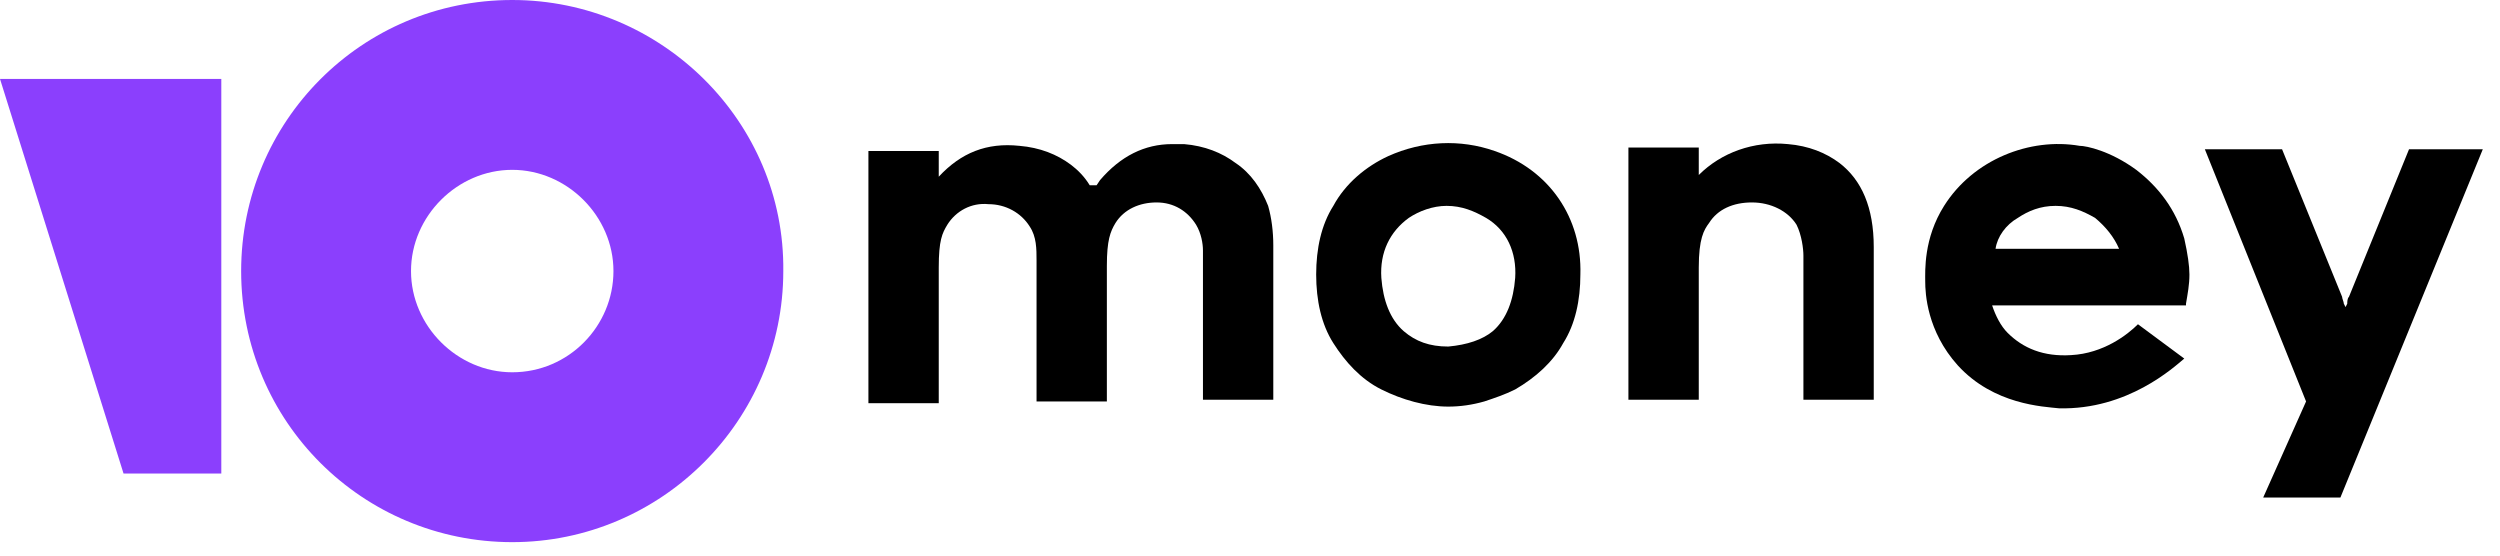 <svg width="126" height="28" viewBox="0 0 126 28" fill="none" xmlns="http://www.w3.org/2000/svg">
<path d="M25.816 0C18.207 0 12.154 6.139 12.154 13.662C12.154 21.271 18.294 27.324 25.816 27.324C33.339 27.324 39.478 21.184 39.478 13.662C39.564 6.139 33.339 0 25.816 0ZM25.816 18.763C23.049 18.763 20.715 16.429 20.715 13.662C20.715 10.895 23.049 8.56 25.816 8.56C28.583 8.56 30.918 10.895 30.918 13.662C30.918 16.429 28.669 18.763 25.816 18.763Z" fill="#8B3FFD"/>
<path d="M11.154 3.978V23.865H6.226L0 3.978H11.154Z" fill="#8B3FFD"/>
<path d="M121.415 7.523L118.388 14.959C118.302 15.045 118.302 15.218 118.302 15.305L118.215 15.478L118.129 15.305C118.129 15.218 118.042 15.045 118.042 14.959L115.016 7.523H111.125L116.226 20.233L114.065 25.076H117.956L125.133 7.523H121.415Z" fill="black"/>
<path d="M92.708 8.214C92.016 7.696 91.151 7.35 90.114 7.263C88.385 7.09 86.742 7.696 85.618 8.82V7.436H82.072V20.147H85.618V13.489C85.618 12.019 85.877 11.587 86.136 11.241C86.569 10.549 87.347 10.203 88.298 10.203C89.249 10.203 90.114 10.636 90.546 11.327C90.805 11.846 90.892 12.538 90.892 12.884C90.892 14.008 90.892 20.147 90.892 20.147H94.437V12.451C94.437 10.463 93.832 9.079 92.708 8.214Z" fill="black"/>
<path d="M75.327 7.609C73.598 7.004 71.696 7.09 69.966 7.869C68.842 8.387 67.805 9.252 67.2 10.376C66.594 11.327 66.335 12.538 66.335 13.835C66.335 15.132 66.594 16.342 67.2 17.293C67.805 18.244 68.583 19.109 69.62 19.628C70.658 20.147 71.868 20.493 72.993 20.493C73.598 20.493 74.203 20.406 74.809 20.233C75.327 20.06 75.846 19.887 76.365 19.628C77.403 19.023 78.267 18.244 78.786 17.293C79.391 16.342 79.651 15.132 79.651 13.835C79.737 10.981 78.094 8.56 75.327 7.609ZM76.365 14.008C76.279 15.132 75.933 16.083 75.241 16.688C74.722 17.12 73.944 17.38 72.993 17.466C72.042 17.466 71.35 17.207 70.744 16.688C70.053 16.083 69.707 15.132 69.62 14.008C69.534 12.711 70.053 11.673 71.004 10.981C71.523 10.636 72.215 10.376 72.906 10.376C73.684 10.376 74.29 10.636 74.895 10.981C75.933 11.587 76.451 12.711 76.365 14.008Z" fill="black"/>
<path d="M62.271 8.214C61.58 7.696 60.715 7.35 59.677 7.263C59.505 7.263 59.245 7.263 59.072 7.263C57.689 7.263 56.478 7.868 55.441 9.079L55.268 9.338H54.922C54.662 8.906 54.316 8.56 53.971 8.301C53.279 7.782 52.414 7.436 51.376 7.35C49.734 7.177 48.437 7.696 47.313 8.906V7.609H43.768V20.32H47.313V13.662V13.489C47.313 12.105 47.486 11.759 47.745 11.327C48.177 10.635 48.956 10.203 49.82 10.29C50.685 10.29 51.463 10.722 51.896 11.414C52.242 11.932 52.242 12.538 52.242 13.143V20.233H55.786V13.402C55.786 12.105 55.959 11.673 56.219 11.241C56.651 10.549 57.429 10.203 58.294 10.203C59.159 10.203 59.851 10.635 60.283 11.327C60.542 11.759 60.629 12.278 60.629 12.624C60.629 12.797 60.629 12.97 60.629 13.056V20.147H64.174V12.365C64.174 11.673 64.087 10.981 63.914 10.376C63.569 9.511 63.05 8.733 62.271 8.214Z" fill="black"/>
<path d="M107.753 16.342C107.234 16.861 106.023 17.812 104.381 17.898C102.997 17.985 101.96 17.553 101.182 16.774C100.836 16.429 100.576 15.91 100.403 15.391H110.174V15.305C110.261 14.786 110.347 14.353 110.347 13.835C110.347 13.402 110.261 12.797 110.087 12.019C109.655 10.549 108.791 9.425 107.667 8.56C106.369 7.609 105.159 7.35 104.813 7.35C102.306 6.917 99.452 8.041 97.982 10.376C96.944 12.019 97.031 13.662 97.031 14.181C97.031 14.786 97.117 16.688 98.674 18.417C100.49 20.406 102.997 20.492 103.775 20.579C107.234 20.666 109.569 18.504 110.087 18.072L107.753 16.342ZM101.7 10.981C102.219 10.635 102.824 10.376 103.602 10.376C104.381 10.376 104.986 10.635 105.591 10.981C106.11 11.414 106.542 11.932 106.801 12.538H100.576C100.662 11.932 101.095 11.327 101.7 10.981Z" fill="black"/>
</svg>
